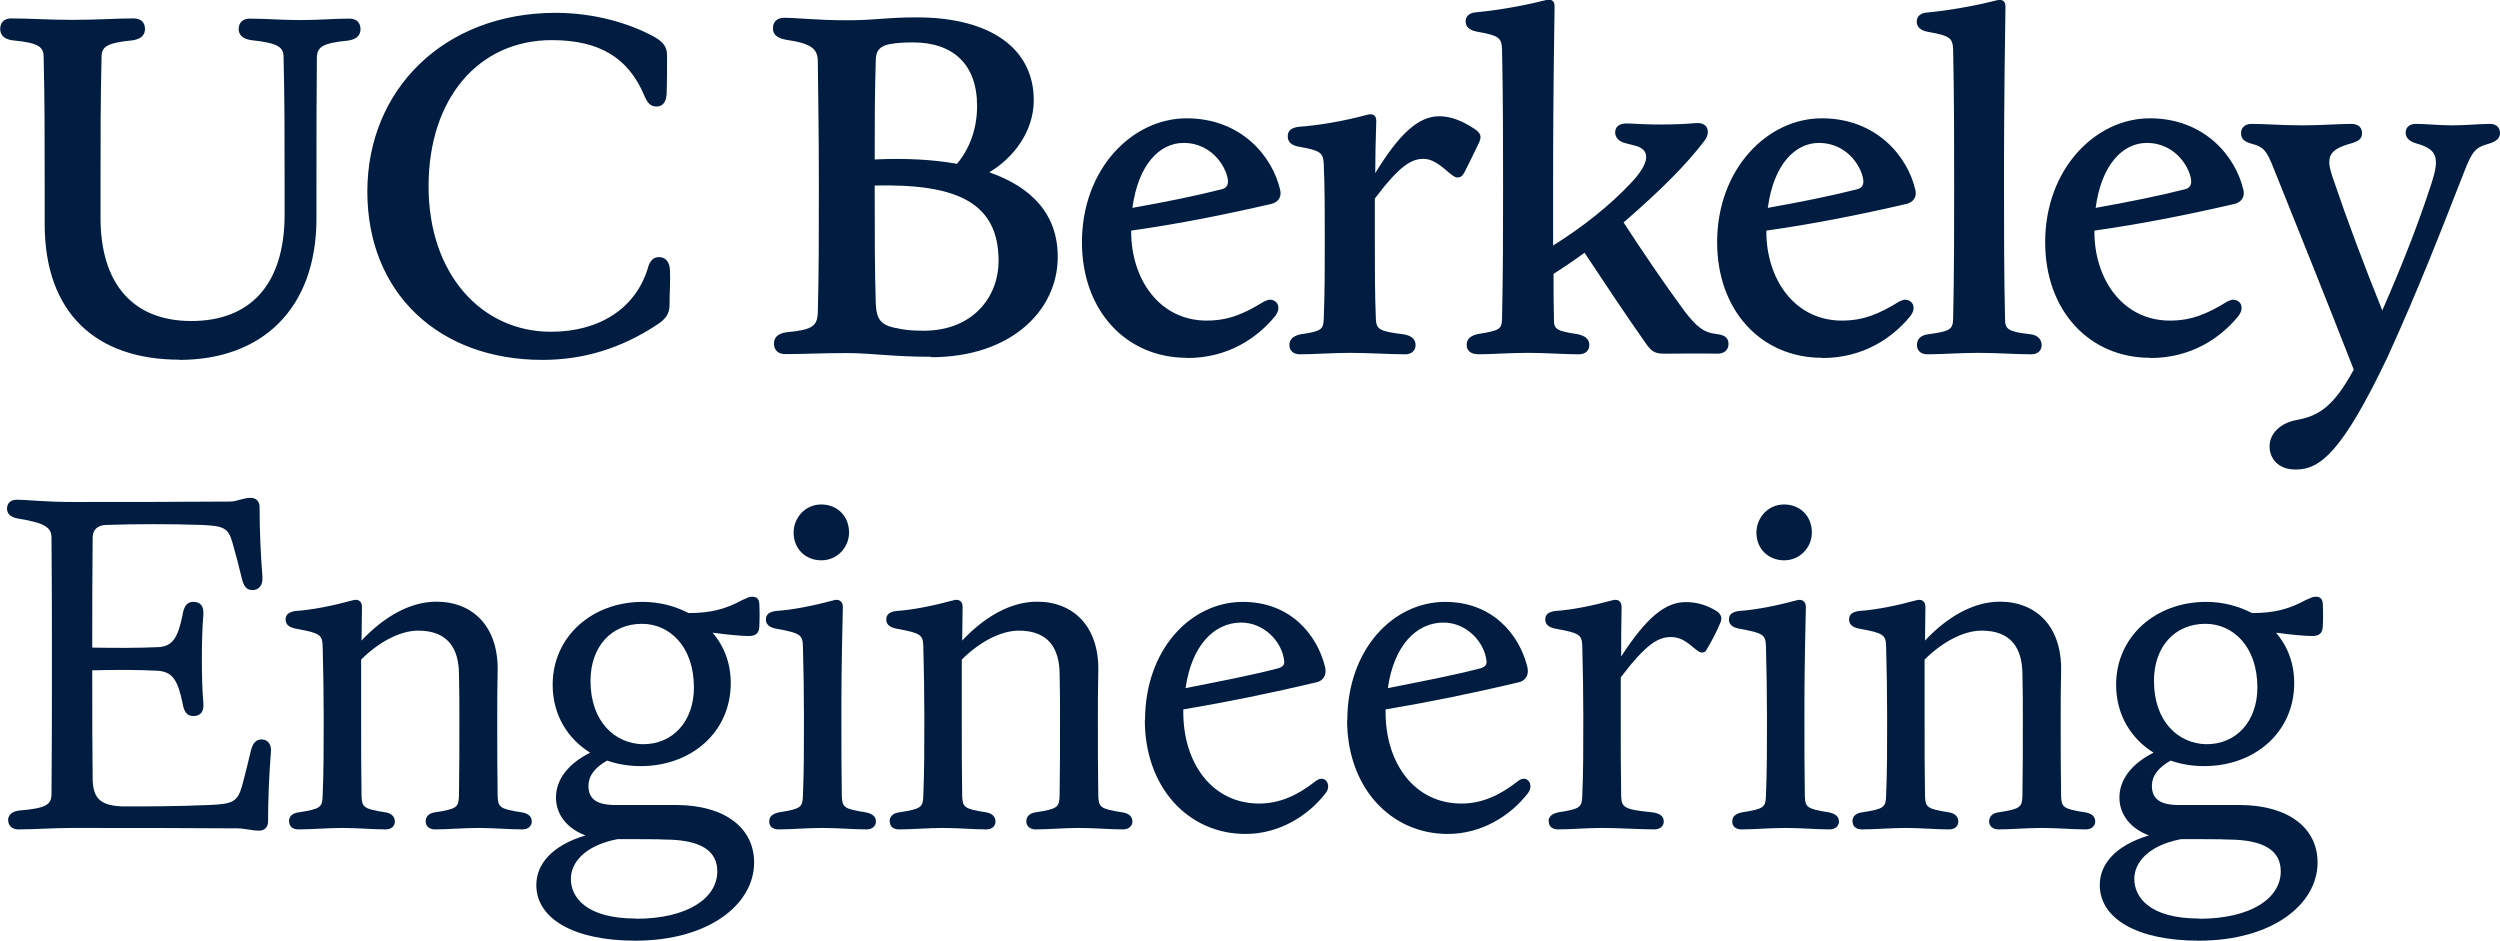 <?xml version="1.0" encoding="UTF-8"?><svg id="Layer_2" xmlns="http://www.w3.org/2000/svg" viewBox="0 0 120.87 45.49"><defs><style>.cls-1{fill:#001c40;}</style></defs><g id="Layer_1-2"><g id="_5:Wordmark"><path class="cls-1" d="M111.01,22.7c1.16,0,2.24-.86,4.41-5.41,1.48-3.24,2.59-6.1,3.74-9.04.37-.95.55-1.13,1.13-1.29.42-.12.58-.28.58-.53,0-.23-.14-.44-.49-.44-.51,0-1.11.07-1.8.07s-1.25-.07-1.78-.07c-.32,0-.49.18-.49.42,0,.25.16.42.53.53,1.02.28,1.11.72.72,1.92-.62,1.9-1.32,3.72-2.38,6.15-.9-2.24-1.66-4.25-2.43-6.52-.28-.88-.18-1.25.9-1.55.42-.12.55-.25.55-.51s-.18-.44-.51-.44c-.69,0-1.41.07-2.36.07-1.02,0-1.76-.07-2.47-.07-.35,0-.51.21-.51.44,0,.28.14.42.55.53.53.14.69.32,1.02,1.16,1.27,3.17,2.4,5.96,3.88,9.75-.99,1.83-1.73,2.24-2.73,2.43-.81.14-1.34.65-1.34,1.29,0,.53.37,1.11,1.25,1.11M103.79,6.91c1.48,0,2.15,1.34,2.15,1.87,0,.18-.09.32-.3.37-1.25.32-2.75.62-4.32.9.28-2.1,1.32-3.14,2.47-3.14M103.96,17.31c2.01,0,3.4-.99,4.23-1.99.37-.44.14-.83-.23-.83-.09,0-.18.05-.28.09-.97.6-1.73.92-2.77.92-2.29,0-3.65-2.01-3.65-4.3v-.05c2.26-.32,4.48-.76,6.77-1.29.3-.07.51-.3.44-.65-.37-1.66-1.9-3.49-4.53-3.49s-5.06,2.45-5.06,5.99c0,3.33,2.15,5.59,5.08,5.59M93.16,17.13c.76,0,1.57-.07,2.5-.07s1.78.07,2.54.07c.35,0,.51-.21.51-.44,0-.25-.16-.49-.55-.53-1.04-.12-1.22-.23-1.22-.72-.05-2.24-.05-4.35-.05-6.43,0-1.92,0-4.02.07-8.69,0-.3-.18-.37-.44-.3-1.2.3-2.36.49-3.3.58-.39.02-.55.21-.55.44,0,.25.16.44.6.51,1.02.18,1.13.3,1.16.83.05,2.33.05,4.53.05,6.63s0,4.18-.05,6.43c-.02.49-.16.58-1.2.72-.42.05-.55.28-.55.53,0,.23.16.44.51.44M87.94,6.91c1.48,0,2.15,1.34,2.15,1.87,0,.18-.09.32-.3.37-1.25.32-2.75.62-4.32.9.28-2.1,1.32-3.14,2.47-3.14M88.1,17.31c2.01,0,3.4-.99,4.23-1.99.37-.44.14-.83-.23-.83-.09,0-.18.05-.28.09-.97.6-1.73.92-2.77.92-2.29,0-3.65-2.01-3.65-4.3v-.05c2.26-.32,4.48-.76,6.77-1.29.3-.07.51-.3.44-.65-.37-1.66-1.9-3.49-4.53-3.49s-5.06,2.45-5.06,5.99c0,3.33,2.15,5.59,5.08,5.59M71.41,17.13c.76,0,1.53-.07,2.45-.07s1.71.07,2.47.07c.35,0,.51-.21.51-.44,0-.25-.14-.44-.55-.53-1.04-.16-1.16-.23-1.16-.72-.02-.74-.02-1.48-.02-2.2.51-.32,1.02-.67,1.5-1.02.97,1.46,1.96,2.96,2.94,4.35.3.44.46.53.95.53.69,0,1.55-.02,2.54,0,.35,0,.53-.21.53-.46,0-.23-.09-.44-.58-.49-.65-.07-.99-.39-1.55-1.11-.97-1.32-1.99-2.82-2.94-4.28,0-.02.02-.02.05-.05,1.78-1.55,2.96-2.73,3.84-3.88.12-.16.18-.3.18-.44,0-.28-.18-.46-.55-.44-1.09.09-2.08.09-3.31.02-.49-.02-.62.21-.62.44,0,.21.16.44.49.51l.46.12c.76.18.76.81-.18,1.8-1.02,1.09-2.33,2.13-3.77,3.03v-2.87c0-1.92,0-4.02.07-8.69,0-.3-.18-.37-.44-.3-1.2.3-2.36.49-3.31.58-.39.02-.55.21-.55.44,0,.25.16.44.6.51,1.02.18,1.13.3,1.16.83.05,2.33.05,4.53.05,6.63s0,4.18-.05,6.43c-.02.49-.12.55-1.16.72-.42.09-.55.28-.55.53,0,.23.16.44.51.44M62.84,17.13c.74,0,1.53-.07,2.43-.07s1.94.07,2.68.07c.32,0,.49-.21.49-.44,0-.25-.14-.46-.6-.53-1.18-.14-1.29-.25-1.32-.74-.05-1.27-.05-2.4-.05-3.88v-1.94c1.2-1.59,1.76-1.92,2.36-1.92.72,0,1.32.9,1.62.9.16,0,.25-.05.37-.28.23-.46.46-.92.69-1.41.14-.3.07-.46-.21-.65-.55-.37-1.13-.62-1.71-.62-1.02,0-1.94.86-3.1,2.75,0-.76.02-1.59.05-2.52,0-.3-.18-.37-.44-.3-1.2.32-2.33.51-3.31.58-.39.05-.53.21-.53.46s.14.44.58.51c1.02.18,1.13.3,1.16.81.05,1.16.05,2.38.05,3.63,0,1.48,0,2.61-.05,3.88-.02.49-.09.6-1.11.74-.42.09-.55.28-.55.53,0,.23.16.44.51.44M57.22,6.91c1.48,0,2.15,1.34,2.15,1.87,0,.18-.09.32-.3.37-1.25.32-2.75.62-4.32.9.28-2.1,1.32-3.14,2.47-3.14M57.39,17.31c2.01,0,3.4-.99,4.23-1.99.37-.44.14-.83-.23-.83-.09,0-.18.05-.28.09-.97.6-1.73.92-2.77.92-2.29,0-3.65-2.01-3.65-4.3v-.05c2.26-.32,4.48-.76,6.77-1.29.3-.07.51-.3.44-.65-.37-1.66-1.9-3.49-4.53-3.49s-5.06,2.45-5.06,5.99c0,3.33,2.15,5.59,5.08,5.59M43.29,15.86c-.69-.16-.92-.39-.95-1.22-.05-1.76-.05-3.12-.05-5.62v-.05c3.93-.09,5.99.79,5.99,3.65,0,1.69-1.2,3.37-3.63,3.37-.62,0-1.02-.05-1.36-.14M42.34,2.98c0-.46.12-.65.46-.79.28-.09.69-.14,1.34-.14,1.92,0,3.1,1.04,3.1,3.07,0,1.13-.37,2.08-.97,2.8-1.18-.21-2.52-.28-3.98-.21,0-1.83,0-3.14.05-4.74M45.02,17.27c3.84,0,6.12-2.24,6.12-4.85,0-2.06-1.25-3.37-3.31-4.09,1.16-.69,2.15-1.96,2.15-3.49,0-2.47-2.06-4-5.66-4-1.55,0-1.92.14-3.37.14s-2.43-.12-3.03-.12c-.37,0-.55.21-.55.51,0,.25.14.46.62.55,1.25.18,1.55.44,1.55,1.06.02,1.96.05,3.44.05,6.03s0,4.11-.05,6.08c-.02.67-.25.86-1.5.97-.49.07-.62.3-.62.55,0,.3.18.51.55.51.9,0,1.76-.05,2.98-.05,1.16,0,2.22.18,4.07.18M26.23,17.4c1.96,0,3.79-.55,5.52-1.69.49-.3.62-.62.62-.95,0-.62.05-1.2.02-1.71-.02-.39-.21-.62-.53-.62-.25,0-.44.16-.53.51-.6,2.01-2.4,3.1-4.69,3.1-3.37,0-5.92-2.8-5.92-7.03s2.4-7.07,5.96-7.07c2.31,0,3.7.86,4.46,2.66.16.37.3.55.6.55.32,0,.46-.23.49-.6.02-.53.02-1.36.02-1.87,0-.35-.12-.62-.62-.9-1.22-.67-2.94-1.16-4.76-1.16-5.41,0-9.11,3.72-9.11,8.64s3.47,8.14,8.46,8.14M8.67,17.4c4,0,6.63-2.47,6.63-6.84v-1.55c0-2.61,0-4.14.02-6.24.02-.49.25-.69,1.53-.81.44-.07.58-.3.58-.55,0-.3-.18-.51-.53-.51-.74,0-1.46.07-2.38.07s-1.69-.07-2.45-.07c-.35,0-.53.21-.53.51,0,.23.14.46.6.53,1.34.14,1.57.35,1.57.83.05,2.1.05,3.63.05,6.24v1.36c0,3.42-1.69,5.15-4.51,5.15s-4.39-1.8-4.39-4.99v-1.53c0-2.61,0-4.14.05-6.24,0-.49.23-.69,1.5-.81.46-.07.6-.3.6-.55,0-.3-.18-.51-.55-.51-.88,0-1.76.07-2.96.07s-2.06-.07-2.96-.07c-.35,0-.53.21-.53.51,0,.25.14.49.6.55,1.27.12,1.5.32,1.5.81.05,2.1.05,3.63.05,6.24v1.83c0,4.32,2.5,6.56,6.52,6.56"/></g><g id="_5:Vertical_Unit_Lines_Outline"><path class="cls-1" d="M.39,39.67c0-.23.14-.43.52-.48,1.34-.11,1.58-.29,1.58-.81.02-2.08.02-3.92.02-6.22s0-4.07-.02-6.16c0-.5-.32-.72-1.63-.93-.38-.07-.52-.25-.52-.48,0-.25.16-.43.48-.43.45,0,1.34.11,2.67.11,3.06,0,4.44,0,7.63-.02.34,0,.63-.18,1-.18.27,0,.43.18.43.43,0,1.09.05,2.29.14,3.42.02.38-.18.61-.48.61s-.43-.2-.52-.57c-.14-.59-.27-1.09-.45-1.72-.2-.72-.43-.81-1.47-.86-1.56-.05-3.19-.05-4.66,0-.41.02-.63.25-.63.61-.02,1.79-.02,3.42-.02,5.32,1.09.02,2.29.02,3.15-.02.75-.02,1-.48,1.22-1.58.07-.43.23-.61.52-.61.34,0,.52.2.48.66-.05.52-.07,1.36-.07,2.1s.02,1.61.07,2.1c.05.45-.14.66-.48.66-.29,0-.45-.18-.52-.61-.23-1.11-.48-1.54-1.22-1.58-.86-.05-2.06-.05-3.15-.02,0,2.2,0,3.71.02,5.27.02.97.43,1.29,1.52,1.31.97,0,2.58,0,4.14-.07,1.09-.05,1.34-.14,1.56-.91.18-.66.29-1.13.43-1.72.09-.34.23-.54.52-.54s.48.23.45.59c-.09,1.13-.14,2.33-.14,3.39,0,.25-.16.43-.43.43-.38,0-.68-.11-1.06-.11-2.83-.02-4.78-.02-7.97-.02-.97,0-1.79.07-2.6.07-.32,0-.5-.18-.5-.43Z"/><path class="cls-1" d="M13.97,39.72c0-.23.14-.41.5-.45,1.04-.16,1.11-.25,1.13-.79.05-1.22.05-2.29.05-3.78,0-1.22-.02-2.33-.05-3.46-.02-.54-.11-.63-1.27-.84-.41-.07-.52-.25-.52-.45,0-.23.14-.36.48-.41.79-.05,1.79-.25,2.78-.52.25-.07.43.05.43.32,0,.59-.02,1.13-.02,1.63,1.06-1.13,2.33-1.88,3.62-1.88,1.74,0,3.01,1.18,2.96,3.37-.02.91-.02,1.54-.02,2.24,0,1.49,0,2.56.02,3.78.02.54.09.63,1.13.79.38.05.52.23.52.45,0,.2-.16.38-.45.38-.66,0-1.38-.07-2.13-.07s-1.47.07-2.1.07c-.29,0-.45-.18-.45-.38,0-.23.14-.41.48-.45,1.04-.16,1.11-.25,1.13-.79.02-1.22.02-2.29.02-3.78,0-.68,0-1.29-.02-2.15-.02-1.18-.52-2.06-1.97-2.06-.93,0-1.97.61-2.76,1.4v2.81c0,1.49,0,2.56.02,3.78.02.54.09.63,1.13.79.34.05.48.23.48.45,0,.2-.14.38-.45.38-.63,0-1.34-.07-2.08-.07s-1.49.07-2.13.07c-.32,0-.45-.18-.45-.38Z"/><path class="cls-1" d="M29.36,36.77c-.61.34-.91.75-.91,1.22,0,.61.36.95,1.38.93h2.9c2.35.02,3.73,1.13,3.73,2.78,0,2.01-2.17,3.78-5.75,3.78-2.96,0-4.78-1.06-4.78-2.69,0-1.02.77-1.92,2.38-2.4-.88-.32-1.43-1-1.43-1.83s.54-1.61,1.65-2.17c-1.09-.68-1.81-1.83-1.81-3.28,0-2.35,1.92-4.01,4.35-4.01.81,0,1.56.2,2.22.54,1.06,0,1.77-.18,2.6-.63.25-.11.34-.16.48-.16.2,0,.32.09.34.32.02.32.02.79,0,1.15-.02.32-.2.43-.52.43-.36,0-1.06-.07-1.74-.16.57.66.88,1.49.88,2.44,0,2.38-1.92,4.01-4.35,4.01-.57,0-1.13-.09-1.63-.27ZM30.74,44.42c2.51,0,3.94-1,3.94-2.29,0-.97-.75-1.54-2.58-1.54-.11-.02-1.54-.02-2.24-.02-1.65.32-2.26,1.18-2.26,1.92,0,.88.72,1.92,3.15,1.92ZM33.55,33.24c0-2.01-1.2-3.08-2.51-3.08-1.49,0-2.49,1.11-2.49,2.76,0,1.99,1.2,3.03,2.51,3.06,1.47.02,2.49-1.11,2.49-2.74Z"/><path class="cls-1" d="M37.19,39.72c0-.23.14-.38.5-.45,1.04-.16,1.11-.25,1.13-.79.05-1.22.05-2.29.05-3.78,0-1.22-.02-2.33-.05-3.46-.02-.54-.11-.63-1.27-.84-.41-.07-.52-.25-.52-.45,0-.23.14-.36.48-.41.79-.05,1.81-.25,2.81-.52.23-.07.43.05.43.32-.07,3.01-.07,4.14-.07,5.36,0,1.49,0,2.56.02,3.78.02.54.09.63,1.13.79.38.07.52.23.52.45,0,.2-.16.38-.45.38-.66,0-1.36-.07-2.13-.07s-1.49.07-2.13.07c-.32,0-.45-.18-.45-.38ZM38.37,25.75c0-.7.54-1.36,1.34-1.36.75,0,1.34.54,1.34,1.36,0,.68-.54,1.34-1.34,1.34-.75,0-1.34-.54-1.34-1.34Z"/><path class="cls-1" d="M43.01,39.72c0-.23.14-.41.5-.45,1.04-.16,1.11-.25,1.13-.79.05-1.22.05-2.29.05-3.78,0-1.22-.02-2.33-.05-3.46-.02-.54-.11-.63-1.27-.84-.41-.07-.52-.25-.52-.45,0-.23.14-.36.48-.41.79-.05,1.79-.25,2.78-.52.25-.07.43.05.43.32,0,.59-.02,1.13-.02,1.63,1.06-1.13,2.33-1.88,3.62-1.88,1.74,0,3.01,1.18,2.96,3.37-.02.91-.02,1.54-.02,2.24,0,1.49,0,2.56.02,3.78.02.54.09.63,1.13.79.38.05.52.23.52.45,0,.2-.16.38-.45.38-.66,0-1.38-.07-2.13-.07s-1.47.07-2.1.07c-.29,0-.45-.18-.45-.38,0-.23.14-.41.48-.45,1.04-.16,1.11-.25,1.13-.79.02-1.22.02-2.29.02-3.78,0-.68,0-1.29-.02-2.15-.02-1.18-.52-2.06-1.97-2.06-.93,0-1.97.61-2.76,1.4v2.81c0,1.49,0,2.56.02,3.78.02.54.09.63,1.13.79.34.05.48.23.48.45,0,.2-.14.38-.45.38-.63,0-1.34-.07-2.08-.07s-1.49.07-2.13.07c-.32,0-.45-.18-.45-.38Z"/><path class="cls-1" d="M55.36,34.83c0-3.44,2.22-5.73,4.73-5.73,2.29,0,3.6,1.58,3.98,3.17.09.41-.14.66-.43.72-2.1.5-4.3.95-6.43,1.31v.14c0,2.44,1.38,4.41,3.67,4.41,1,0,1.86-.41,2.67-1.04.14-.11.23-.16.34-.16.29,0,.45.38.2.7-.84,1.09-2.24,1.97-3.87,1.97-2.78,0-4.87-2.26-4.87-5.5ZM57.31,33.27c1.63-.32,3.24-.63,4.53-.97.18-.07.27-.16.25-.34-.11-.97-1-1.86-2.08-1.86-1.31,0-2.4,1.11-2.69,3.17Z"/><path class="cls-1" d="M65.14,34.83c0-3.44,2.22-5.73,4.73-5.73,2.29,0,3.6,1.58,3.98,3.17.09.41-.14.66-.43.72-2.1.5-4.3.95-6.43,1.31v.14c0,2.44,1.38,4.41,3.67,4.41,1,0,1.86-.41,2.67-1.04.14-.11.23-.16.34-.16.29,0,.45.38.2.7-.84,1.09-2.24,1.97-3.87,1.97-2.78,0-4.87-2.26-4.87-5.5ZM67.09,33.27c1.63-.32,3.24-.63,4.53-.97.18-.07.27-.16.25-.34-.11-.97-1-1.86-2.08-1.86-1.31,0-2.4,1.11-2.69,3.17Z"/><path class="cls-1" d="M74.87,39.72c0-.23.14-.38.5-.45,1.04-.16,1.11-.25,1.13-.79.05-1.22.05-2.29.05-3.78,0-1.22-.02-2.33-.05-3.46-.02-.54-.11-.63-1.27-.84-.41-.07-.52-.25-.52-.45,0-.23.14-.36.48-.41.79-.05,1.79-.25,2.78-.52.25-.07.43.05.43.32-.02.93-.02,1.72-.02,2.4,1.22-1.88,2.13-2.63,3.12-2.63.54,0,1.02.14,1.52.45.2.16.25.32.16.54-.18.43-.41.88-.66,1.29-.05.11-.11.16-.23.16-.32,0-.72-.75-1.49-.75-.63,0-1.2.32-2.44,1.95v1.95c0,1.49,0,2.56.02,3.78.02.54.11.66,1.47.79.45.05.59.23.59.45,0,.2-.16.38-.45.38-.66,0-1.77-.07-2.53-.07s-1.49.07-2.13.07c-.32,0-.45-.18-.45-.38Z"/><path class="cls-1" d="M83.75,39.72c0-.23.14-.38.5-.45,1.04-.16,1.11-.25,1.13-.79.05-1.22.05-2.29.05-3.78,0-1.22-.02-2.33-.05-3.46-.02-.54-.11-.63-1.27-.84-.41-.07-.52-.25-.52-.45,0-.23.14-.36.48-.41.79-.05,1.81-.25,2.81-.52.23-.07.43.05.43.32-.07,3.01-.07,4.14-.07,5.36,0,1.49,0,2.56.02,3.78.02.54.09.63,1.13.79.38.07.52.23.52.45,0,.2-.16.38-.45.38-.66,0-1.36-.07-2.13-.07s-1.49.07-2.13.07c-.32,0-.45-.18-.45-.38ZM84.92,25.75c0-.7.54-1.36,1.34-1.36.75,0,1.34.54,1.34,1.36,0,.68-.54,1.34-1.34,1.34-.75,0-1.34-.54-1.34-1.34Z"/><path class="cls-1" d="M89.56,39.72c0-.23.14-.41.5-.45,1.04-.16,1.11-.25,1.13-.79.05-1.22.05-2.29.05-3.78,0-1.22-.02-2.33-.05-3.46-.02-.54-.11-.63-1.27-.84-.41-.07-.52-.25-.52-.45,0-.23.14-.36.48-.41.79-.05,1.79-.25,2.78-.52.25-.07.43.05.43.32,0,.59-.02,1.13-.02,1.63,1.06-1.13,2.33-1.88,3.62-1.88,1.74,0,3.01,1.18,2.96,3.37-.02.91-.02,1.54-.02,2.24,0,1.49,0,2.56.02,3.78.02.54.09.63,1.13.79.38.05.52.23.52.45,0,.2-.16.38-.45.38-.66,0-1.38-.07-2.13-.07s-1.47.07-2.1.07c-.29,0-.45-.18-.45-.38,0-.23.14-.41.48-.45,1.04-.16,1.11-.25,1.13-.79.02-1.22.02-2.29.02-3.78,0-.68,0-1.29-.02-2.15-.02-1.18-.52-2.06-1.97-2.06-.93,0-1.97.61-2.76,1.4v2.81c0,1.49,0,2.56.02,3.78.02.54.09.63,1.13.79.34.05.48.23.48.45,0,.2-.14.38-.45.38-.63,0-1.34-.07-2.08-.07s-1.49.07-2.13.07c-.32,0-.45-.18-.45-.38Z"/><path class="cls-1" d="M104.95,36.77c-.61.34-.91.75-.91,1.22,0,.61.36.95,1.38.93h2.9c2.35.02,3.73,1.13,3.73,2.78,0,2.01-2.17,3.78-5.75,3.78-2.96,0-4.78-1.06-4.78-2.69,0-1.02.77-1.92,2.38-2.4-.88-.32-1.43-1-1.43-1.83s.54-1.61,1.65-2.17c-1.09-.68-1.81-1.83-1.81-3.28,0-2.35,1.92-4.01,4.35-4.01.81,0,1.56.2,2.22.54,1.06,0,1.77-.18,2.6-.63.25-.11.34-.16.48-.16.2,0,.32.09.34.32.02.32.02.79,0,1.15-.02.32-.2.43-.52.43-.36,0-1.06-.07-1.74-.16.57.66.88,1.49.88,2.44,0,2.38-1.92,4.01-4.35,4.01-.57,0-1.13-.09-1.63-.27ZM106.33,44.42c2.51,0,3.94-1,3.94-2.29,0-.97-.75-1.54-2.58-1.54-.11-.02-1.54-.02-2.24-.02-1.65.32-2.26,1.18-2.26,1.92,0,.88.72,1.92,3.15,1.92ZM109.14,33.24c0-2.01-1.2-3.08-2.51-3.08-1.49,0-2.49,1.11-2.49,2.76,0,1.99,1.2,3.03,2.51,3.06,1.47.02,2.49-1.11,2.49-2.74Z"/></g></g></svg>